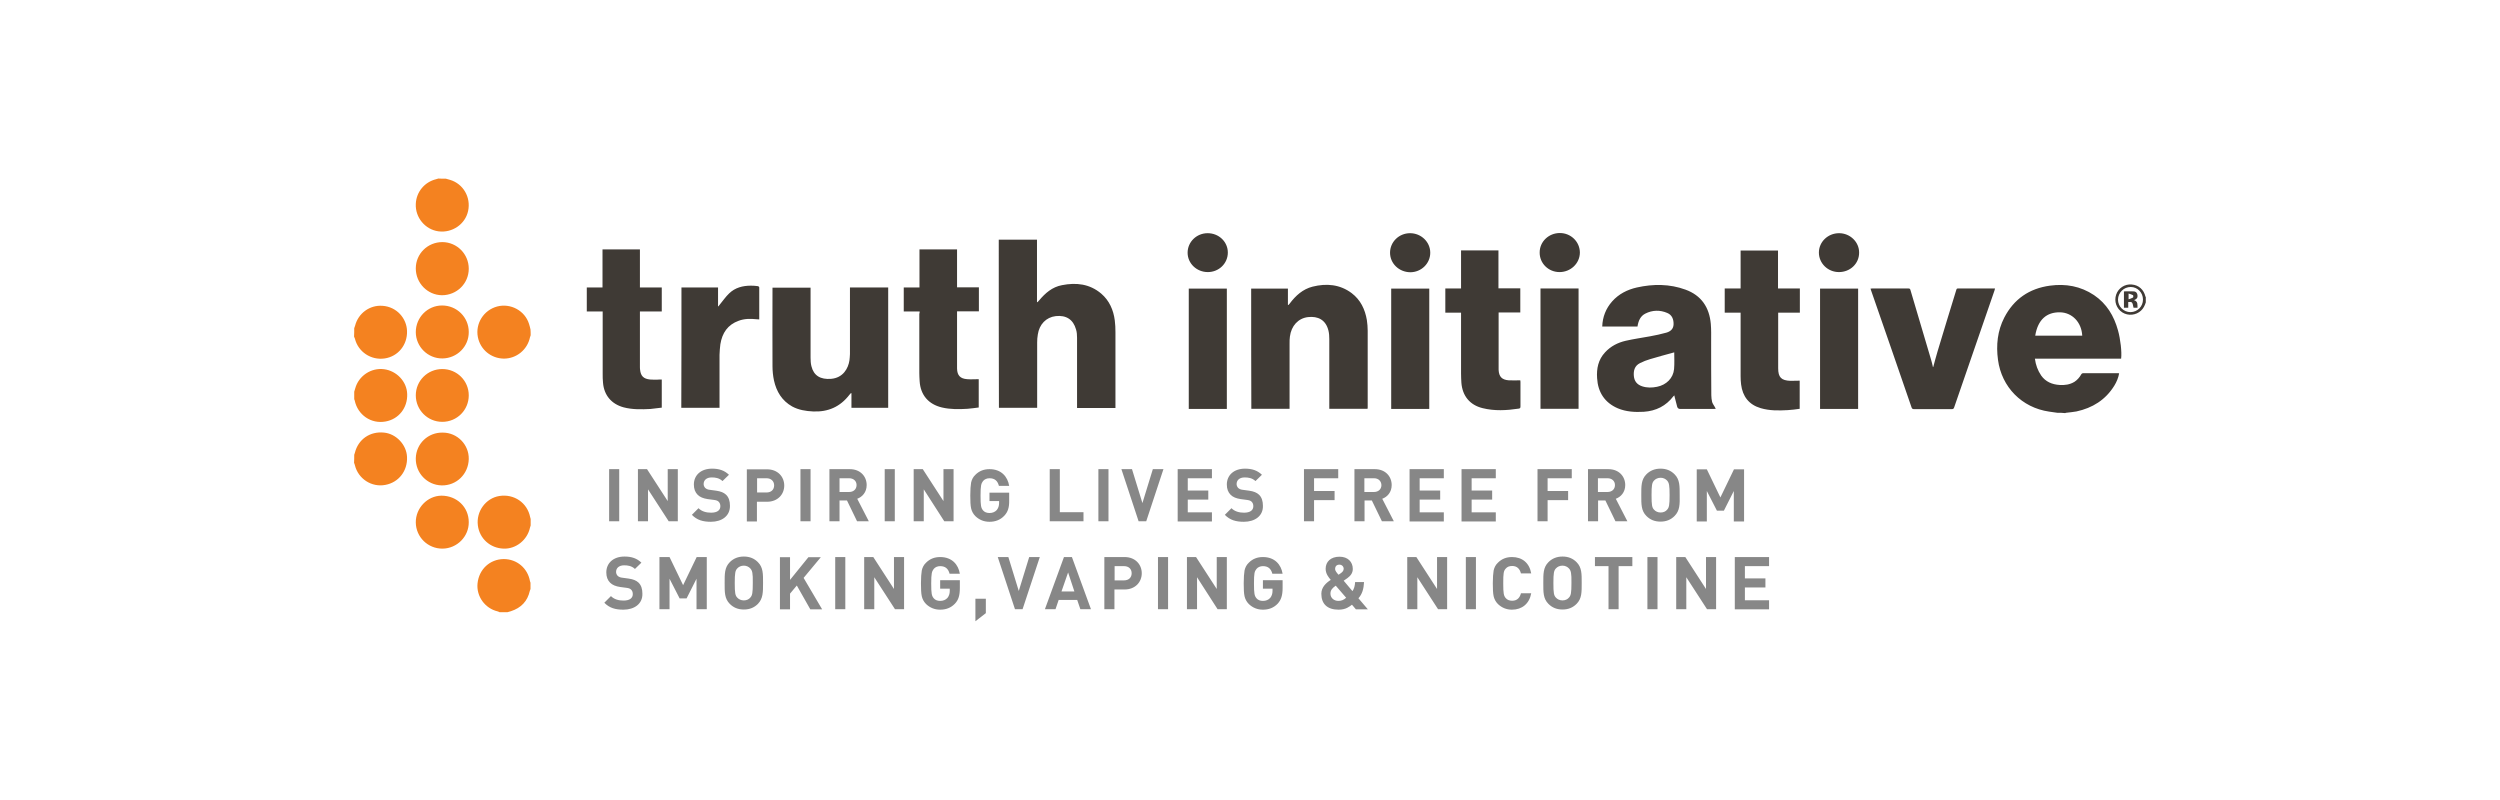<?xml version="1.0" encoding="UTF-8"?> <svg xmlns="http://www.w3.org/2000/svg" width="300" height="96" viewBox="0 0 300 96" fill="none"><path d="M73.095 62.554V56.298H74.306V62.554H73.095ZM80.245 62.554L77.762 58.721V62.554H76.551V56.298H77.643L80.126 60.131V56.298H81.337V62.554H80.245ZM85.31 62.614C84.356 62.614 83.641 62.415 83.026 61.78L83.82 60.985C84.217 61.383 84.754 61.522 85.33 61.522C86.045 61.522 86.442 61.243 86.442 60.747C86.442 60.529 86.382 60.35 86.243 60.211C86.124 60.092 85.985 60.032 85.687 59.992L84.932 59.893C84.396 59.813 83.999 59.655 83.721 59.377C83.423 59.079 83.264 58.681 83.264 58.145C83.264 57.033 84.098 56.238 85.449 56.238C86.303 56.238 86.938 56.457 87.475 56.973L86.7 57.728C86.303 57.351 85.826 57.291 85.409 57.291C84.754 57.291 84.436 57.648 84.436 58.086C84.436 58.244 84.495 58.403 84.615 58.542C84.734 58.661 84.932 58.761 85.191 58.781L85.925 58.88C86.501 58.959 86.859 59.118 87.117 59.357C87.455 59.674 87.594 60.131 87.594 60.687C87.614 61.919 86.621 62.614 85.31 62.614ZM92.043 60.211H90.831V62.574H89.62V56.318H92.043C93.334 56.318 94.109 57.212 94.109 58.264C94.109 59.317 93.334 60.211 92.043 60.211ZM91.983 57.39H90.851V59.098H91.983C92.54 59.098 92.897 58.761 92.897 58.244C92.897 57.748 92.54 57.39 91.983 57.39ZM96.055 62.554V56.298H97.267V62.554H96.055ZM102.848 62.554L101.636 60.052H100.743V62.554H99.531V56.298H101.974C103.245 56.298 104 57.172 104 58.205C104 59.079 103.464 59.635 102.868 59.853L104.258 62.554H102.848ZM101.895 57.39H100.743V59.039H101.895C102.431 59.039 102.788 58.701 102.788 58.205C102.788 57.728 102.431 57.39 101.895 57.39ZM106.165 62.554V56.298H107.376V62.554H106.165ZM113.315 62.554L110.852 58.721V62.554H109.641V56.298H110.733L113.216 60.131V56.298H114.428V62.554H113.315ZM120.505 61.899C120.029 62.395 119.433 62.614 118.738 62.614C118.062 62.614 117.506 62.376 117.049 61.939C116.771 61.661 116.612 61.343 116.533 61.005C116.453 60.648 116.434 60.131 116.434 59.456C116.434 58.781 116.473 58.244 116.533 57.907C116.612 57.549 116.771 57.231 117.049 56.973C117.506 56.516 118.062 56.298 118.738 56.298C120.168 56.298 120.922 57.212 121.101 58.304H119.87C119.711 57.688 119.353 57.39 118.738 57.39C118.42 57.39 118.142 57.51 117.963 57.728C117.744 58.026 117.665 58.244 117.665 59.476C117.665 60.707 117.725 60.946 117.963 61.243C118.142 61.462 118.42 61.561 118.738 61.561C119.095 61.561 119.393 61.442 119.612 61.204C119.79 60.985 119.89 60.707 119.89 60.37V60.131H118.738V59.118H121.101V60.032C121.121 60.906 120.942 61.442 120.505 61.899ZM125.967 62.554V56.298H127.179V61.462H130.019V62.554H125.967ZM131.807 62.554V56.298H133.018V62.554H131.807ZM137.547 62.554H136.633L134.568 56.298H135.839L137.09 60.37L138.341 56.298H139.613L137.547 62.554ZM141.321 62.554V56.298H145.432V57.39H142.532V58.86H144.995V59.953H142.532V61.482H145.432V62.574H141.321V62.554ZM149.266 62.614C148.312 62.614 147.597 62.415 146.981 61.78L147.776 60.985C148.173 61.383 148.709 61.522 149.285 61.522C150 61.522 150.398 61.243 150.398 60.747C150.398 60.529 150.338 60.35 150.199 60.211C150.08 60.092 149.941 60.032 149.643 59.992L148.888 59.893C148.352 59.813 147.955 59.655 147.677 59.377C147.379 59.079 147.22 58.681 147.22 58.145C147.22 57.033 148.054 56.238 149.405 56.238C150.259 56.238 150.894 56.457 151.431 56.973L150.656 57.728C150.259 57.351 149.782 57.291 149.365 57.291C148.709 57.291 148.392 57.648 148.392 58.086C148.392 58.244 148.451 58.403 148.57 58.542C148.69 58.661 148.888 58.761 149.146 58.781L149.881 58.88C150.457 58.959 150.815 59.118 151.073 59.357C151.411 59.674 151.55 60.131 151.55 60.687C151.589 61.919 150.576 62.614 149.266 62.614ZM157.687 57.39V58.92H160.15V60.012H157.687V62.554H156.476V56.298H160.587V57.39H157.687ZM165.831 62.554L164.619 60.052H163.745V62.554H162.533V56.298H164.976C166.248 56.298 167.002 57.172 167.002 58.205C167.002 59.079 166.466 59.635 165.87 59.853L167.261 62.554H165.831ZM164.877 57.39H163.725V59.039H164.877C165.413 59.039 165.771 58.701 165.771 58.205C165.751 57.728 165.413 57.39 164.877 57.39ZM169.148 62.554V56.298H173.259V57.39H170.359V58.86H172.822V59.953H170.359V61.482H173.259V62.574H169.148V62.554ZM175.384 62.554V56.298H179.496V57.39H176.596V58.86H179.059V59.953H176.596V61.482H179.496V62.574H175.384V62.554ZM185.712 57.39V58.92H188.175V60.012H185.712V62.554H184.501V56.298H188.612V57.39H185.712ZM193.856 62.554L192.644 60.052H191.77V62.554H190.559V56.298H193.002C194.273 56.298 195.028 57.172 195.028 58.205C195.028 59.079 194.492 59.635 193.896 59.853L195.286 62.554H193.856ZM192.903 57.39H191.751V59.039H192.903C193.439 59.039 193.796 58.701 193.796 58.205C193.796 57.728 193.439 57.39 192.903 57.39ZM200.947 61.919C200.51 62.356 199.973 62.594 199.258 62.594C198.543 62.594 198.007 62.356 197.57 61.919C196.935 61.283 196.954 60.509 196.954 59.416C196.954 58.344 196.935 57.549 197.57 56.914C198.007 56.477 198.563 56.238 199.258 56.238C199.973 56.238 200.51 56.477 200.947 56.914C201.582 57.549 201.562 58.324 201.562 59.416C201.582 60.509 201.582 61.283 200.947 61.919ZM200.053 57.668C199.874 57.47 199.596 57.331 199.278 57.331C198.941 57.331 198.663 57.47 198.484 57.668C198.245 57.927 198.186 58.224 198.186 59.416C198.186 60.628 198.245 60.906 198.484 61.164C198.663 61.363 198.941 61.502 199.278 61.502C199.616 61.502 199.894 61.363 200.053 61.164C200.291 60.906 200.351 60.608 200.351 59.416C200.351 58.224 200.291 57.946 200.053 57.668ZM208.057 62.554V58.92L206.866 61.283H206.031L204.82 58.92V62.574H203.608V56.318H204.82L206.448 59.694L208.077 56.318H209.289V62.574H208.057V62.554ZM74.803 73.161C73.849 73.161 73.134 72.962 72.519 72.327L73.313 71.532C73.71 71.929 74.247 72.068 74.823 72.068C75.538 72.068 75.935 71.79 75.935 71.294C75.935 71.075 75.875 70.897 75.736 70.757C75.617 70.638 75.478 70.579 75.18 70.539L74.425 70.44C73.889 70.36 73.492 70.201 73.214 69.923C72.916 69.625 72.757 69.228 72.757 68.692C72.757 67.579 73.591 66.785 74.942 66.785C75.796 66.785 76.431 67.004 76.968 67.52L76.193 68.275C75.796 67.897 75.319 67.838 74.902 67.838C74.247 67.838 73.929 68.195 73.929 68.632C73.929 68.791 73.988 68.95 74.108 69.089C74.227 69.208 74.425 69.308 74.683 69.327L75.418 69.427C75.994 69.506 76.352 69.665 76.61 69.903C76.948 70.221 77.087 70.678 77.087 71.234C77.127 72.466 76.114 73.161 74.803 73.161ZM83.582 73.101V69.447L82.39 71.81H81.556L80.344 69.447V73.101H79.133V66.845H80.344L81.973 70.221L83.602 66.845H84.813V73.101H83.582ZM90.951 72.466C90.514 72.903 89.977 73.141 89.262 73.141C88.547 73.141 88.011 72.903 87.574 72.466C86.938 71.83 86.958 71.055 86.958 69.963C86.958 68.89 86.938 68.096 87.574 67.46C88.011 67.023 88.567 66.785 89.262 66.785C89.977 66.785 90.514 67.023 90.951 67.46C91.586 68.096 91.566 68.871 91.566 69.963C91.566 71.055 91.566 71.83 90.951 72.466ZM90.037 68.215C89.858 68.016 89.58 67.877 89.262 67.877C88.925 67.877 88.647 68.016 88.468 68.215C88.23 68.473 88.17 68.771 88.17 69.963C88.17 71.175 88.23 71.453 88.468 71.711C88.647 71.909 88.925 72.049 89.262 72.049C89.6 72.049 89.878 71.909 90.037 71.711C90.275 71.453 90.335 71.155 90.335 69.963C90.355 68.771 90.275 68.473 90.037 68.215ZM97.227 73.101L95.618 70.261L94.804 71.234V73.121H93.592V66.865H94.804V69.586L97.008 66.865H98.498L96.433 69.347L98.657 73.121H97.227V73.101ZM100.226 73.101V66.845H101.438V73.101H100.226ZM107.396 73.101L104.914 69.268V73.101H103.702V66.845H104.794L107.277 70.678V66.845H108.489V73.101H107.396ZM114.586 72.446C114.11 72.942 113.514 73.161 112.819 73.161C112.143 73.161 111.587 72.922 111.13 72.486C110.852 72.207 110.693 71.89 110.614 71.552C110.535 71.194 110.515 70.678 110.515 70.003C110.515 69.327 110.554 68.791 110.614 68.454C110.693 68.096 110.852 67.778 111.13 67.52C111.587 67.063 112.143 66.845 112.819 66.845C114.249 66.845 115.004 67.758 115.182 68.851H113.951C113.792 68.235 113.434 67.937 112.819 67.937C112.501 67.937 112.223 68.056 112.044 68.275C111.826 68.573 111.746 68.791 111.746 70.023C111.746 71.254 111.806 71.492 112.044 71.79C112.223 72.009 112.501 72.108 112.819 72.108C113.176 72.108 113.474 71.989 113.693 71.751C113.871 71.532 113.971 71.254 113.971 70.916V70.638H112.819V69.625H115.182V70.539C115.182 71.453 115.023 71.989 114.586 72.446ZM117.049 74.551V71.85H118.301V73.578L117.049 74.551ZM122.71 73.101H121.796L119.731 66.845H121.002L122.253 70.916L123.504 66.845H124.776L122.71 73.101ZM129.642 73.101L129.264 71.989H127.04L126.663 73.101H125.391L127.676 66.845H128.629L130.913 73.101H129.642ZM128.172 68.692L127.378 70.976H128.927L128.172 68.692ZM134.945 70.738H133.733V73.101H132.522V66.845H134.945C136.236 66.845 137.011 67.738 137.011 68.791C137.011 69.844 136.236 70.738 134.945 70.738ZM134.885 67.937H133.753V69.645H134.885C135.442 69.645 135.799 69.308 135.799 68.791C135.799 68.275 135.442 67.937 134.885 67.937ZM138.957 73.101V66.845H140.169V73.101H138.957ZM146.108 73.101L143.645 69.268V73.101H142.433V66.845H143.525L146.008 70.678V66.845H147.22V73.101H146.108ZM153.317 72.446C152.841 72.942 152.245 73.161 151.55 73.161C150.874 73.161 150.318 72.922 149.861 72.486C149.583 72.207 149.424 71.89 149.345 71.552C149.266 71.194 149.246 70.678 149.246 70.003C149.246 69.327 149.285 68.791 149.345 68.454C149.424 68.096 149.583 67.778 149.861 67.52C150.318 67.063 150.874 66.845 151.55 66.845C152.98 66.845 153.735 67.758 153.913 68.851H152.682C152.523 68.235 152.165 67.937 151.55 67.937C151.232 67.937 150.954 68.056 150.775 68.275C150.537 68.573 150.477 68.791 150.477 70.023C150.477 71.254 150.537 71.492 150.775 71.79C150.954 72.009 151.232 72.108 151.55 72.108C151.907 72.108 152.205 71.989 152.424 71.751C152.602 71.532 152.702 71.254 152.702 70.916V70.638H151.55V69.625H153.913V70.539C153.913 71.453 153.735 71.989 153.317 72.446ZM162.692 73.101L162.236 72.565C161.938 72.783 161.52 73.161 160.627 73.161C159.256 73.161 158.561 72.446 158.561 71.254C158.561 70.46 159.137 69.943 159.693 69.586C159.435 69.288 159.077 68.851 159.077 68.255C159.077 67.401 159.693 66.805 160.746 66.805C161.739 66.805 162.335 67.421 162.335 68.275C162.335 68.751 162.077 69.089 161.699 69.367C161.699 69.367 161.401 69.586 161.242 69.685L162.295 70.936C162.494 70.658 162.593 70.281 162.613 69.844H163.685C163.646 70.658 163.467 71.294 163.01 71.79L164.142 73.121H162.692V73.101ZM160.289 70.281C159.912 70.539 159.653 70.797 159.653 71.234C159.653 71.751 160.071 72.108 160.607 72.108C160.984 72.108 161.242 71.989 161.54 71.731L160.289 70.281ZM160.726 67.758C160.388 67.758 160.21 67.977 160.21 68.275C160.21 68.493 160.408 68.731 160.627 68.97C160.706 68.91 160.885 68.791 160.885 68.791C161.084 68.652 161.242 68.493 161.242 68.255C161.242 67.997 161.044 67.758 160.726 67.758ZM172.564 73.101L170.081 69.268V73.101H168.869V66.845H169.962L172.445 70.678V66.845H173.656V73.101H172.564ZM175.901 73.101V66.845H177.112V73.101H175.901ZM181.442 73.161C180.767 73.161 180.211 72.922 179.754 72.486C179.476 72.207 179.317 71.89 179.237 71.552C179.158 71.194 179.138 70.678 179.138 70.003C179.138 69.327 179.178 68.791 179.237 68.454C179.317 68.096 179.476 67.778 179.754 67.52C180.211 67.063 180.767 66.845 181.442 66.845C182.654 66.845 183.528 67.54 183.746 68.811H182.515C182.376 68.275 182.058 67.917 181.462 67.917C181.124 67.917 180.866 68.016 180.687 68.235C180.429 68.513 180.389 68.791 180.389 70.003C180.389 71.214 180.449 71.492 180.687 71.77C180.866 71.989 181.144 72.088 181.462 72.088C182.058 72.088 182.376 71.731 182.515 71.194H183.746C183.528 72.446 182.634 73.161 181.442 73.161ZM189.188 72.466C188.751 72.903 188.215 73.141 187.5 73.141C186.785 73.141 186.249 72.903 185.812 72.466C185.176 71.83 185.196 71.055 185.196 69.963C185.196 68.89 185.176 68.096 185.812 67.46C186.249 67.023 186.805 66.785 187.5 66.785C188.215 66.785 188.751 67.023 189.188 67.46C189.824 68.096 189.804 68.871 189.804 69.963C189.804 71.055 189.824 71.83 189.188 72.466ZM188.275 68.215C188.096 68.016 187.818 67.877 187.5 67.877C187.162 67.877 186.884 68.016 186.706 68.215C186.467 68.473 186.408 68.771 186.408 69.963C186.408 71.175 186.467 71.453 186.706 71.711C186.884 71.909 187.162 72.049 187.5 72.049C187.838 72.049 188.116 71.909 188.275 71.711C188.513 71.453 188.573 71.155 188.573 69.963C188.592 68.771 188.513 68.473 188.275 68.215ZM194.233 67.937V73.101H193.022V67.937H191.393V66.845H195.882V67.937H194.233ZM197.689 73.101V66.845H198.901V73.101H197.689ZM204.84 73.101L202.357 69.268V73.101H201.145V66.845H202.238L204.72 70.678V66.845H205.932V73.101H204.84ZM208.176 73.101V66.845H212.288V67.937H209.388V69.407H211.851V70.499H209.388V72.029H212.288V73.121H208.176V73.101Z" fill="#878787"></path><path d="M63.68 63.055C63.66 63.134 63.62 63.233 63.6 63.313C63.282 64.803 61.912 65.895 60.422 65.835C58.813 65.776 57.542 64.624 57.344 63.055C57.125 61.367 58.297 59.778 59.926 59.519C61.693 59.241 63.282 60.334 63.62 62.062C63.64 62.141 63.66 62.201 63.68 62.28V63.055ZM63.68 40.233C63.66 40.313 63.62 40.392 63.6 40.472C63.282 41.981 61.971 43.034 60.462 43.034C58.933 43.014 57.642 41.961 57.344 40.452C57.026 38.823 58.039 37.214 59.667 36.777C61.276 36.36 62.984 37.274 63.481 38.863C63.56 39.081 63.6 39.3 63.66 39.538C63.68 39.757 63.68 39.995 63.68 40.233ZM42.507 47.006C42.546 46.867 42.586 46.728 42.626 46.609C43.043 45.099 44.533 44.106 46.082 44.305C47.611 44.504 48.823 45.795 48.862 47.284C48.922 48.933 47.85 50.303 46.261 50.581C44.533 50.899 42.924 49.787 42.566 48.059C42.546 47.999 42.526 47.96 42.507 47.9V47.006ZM59.946 73.463C59.866 73.423 59.787 73.383 59.707 73.363C58.198 73.006 57.145 71.556 57.304 70.007C57.483 68.298 58.794 67.107 60.442 67.087C62.031 67.087 63.322 68.179 63.6 69.748L63.66 69.927V70.682C63.64 70.761 63.6 70.821 63.58 70.9C63.302 72.152 62.528 72.946 61.316 73.343L60.899 73.463H59.946ZM42.507 39.379C42.546 39.28 42.566 39.2 42.606 39.101C42.983 37.592 44.374 36.579 45.903 36.698C47.631 36.817 48.803 38.227 48.843 39.717C48.902 41.385 47.77 42.776 46.161 43.014C44.533 43.252 42.983 42.239 42.586 40.63C42.566 40.551 42.526 40.472 42.487 40.392C42.507 40.035 42.507 39.697 42.507 39.379ZM53.51 21.444C53.669 21.483 53.848 21.543 54.007 21.583C55.596 22.059 56.529 23.688 56.172 25.317C55.834 26.906 54.265 27.978 52.617 27.76C51.008 27.541 49.816 26.091 49.895 24.463C49.955 23.033 50.948 21.841 52.338 21.503C52.418 21.483 52.517 21.444 52.597 21.424C52.914 21.444 53.212 21.444 53.51 21.444ZM42.507 54.574C42.526 54.494 42.566 54.415 42.586 54.335C42.983 52.726 44.394 51.733 46.082 51.912C47.532 52.051 48.783 53.362 48.843 54.832C48.922 56.5 47.85 57.891 46.241 58.188C44.592 58.506 42.983 57.454 42.586 55.825C42.566 55.726 42.526 55.626 42.487 55.547C42.507 55.209 42.507 54.891 42.507 54.574ZM56.251 39.836C56.271 41.584 54.841 42.994 53.093 43.014C51.345 43.034 49.895 41.604 49.895 39.856C49.895 38.088 51.306 36.658 53.053 36.658C54.821 36.658 56.251 38.068 56.251 39.836ZM56.251 47.443C56.251 49.211 54.841 50.621 53.073 50.621C51.306 50.621 49.895 49.191 49.895 47.443C49.895 45.695 51.306 44.285 53.073 44.285C54.841 44.285 56.251 45.695 56.251 47.443ZM56.251 55.09C56.212 56.878 54.781 58.288 52.994 58.248C51.246 58.208 49.856 56.758 49.895 54.991C49.935 53.243 51.365 51.872 53.133 51.912C54.881 51.912 56.291 53.362 56.251 55.09ZM56.251 32.249C56.251 34.016 54.821 35.427 53.034 35.427C51.306 35.407 49.895 33.977 49.895 32.209C49.895 30.441 51.325 29.051 53.093 29.051C54.861 29.071 56.251 30.501 56.251 32.249ZM56.251 62.657C56.271 64.385 54.841 65.816 53.113 65.835C51.345 65.855 49.915 64.445 49.895 62.697C49.876 60.969 51.286 59.499 52.974 59.48C54.821 59.48 56.251 60.85 56.251 62.657Z" fill="#F48220"></path><path d="M246.869 49.533C246.551 49.493 246.213 49.434 245.895 49.394C242.618 48.917 240.195 46.455 239.758 43.177C239.52 41.41 239.698 39.701 240.513 38.112C241.665 35.888 243.512 34.617 245.995 34.279C247.882 34.021 249.669 34.339 251.278 35.411C252.807 36.444 253.681 37.914 254.158 39.642C254.456 40.694 254.635 42.264 254.535 43.038H244.187C244.287 43.793 244.525 44.448 244.942 45.064C245.478 45.819 246.253 46.137 247.147 46.196C247.782 46.236 248.378 46.157 248.934 45.819C249.272 45.6 249.55 45.283 249.749 44.925C249.788 44.846 249.888 44.786 249.967 44.786H254.218C254.237 44.786 254.257 44.786 254.297 44.806C254.198 45.342 253.999 45.819 253.721 46.276C252.668 47.984 251.099 48.957 249.173 49.374C248.775 49.454 248.358 49.474 247.941 49.533C247.902 49.533 247.862 49.553 247.822 49.573C247.504 49.533 247.186 49.533 246.869 49.533ZM244.227 40.277H249.868C249.788 38.669 248.656 37.497 247.186 37.477C245.617 37.457 244.545 38.331 244.227 40.277ZM257.495 36.285C257.376 36.663 257.217 37 256.919 37.278C256.323 37.834 255.389 37.934 254.694 37.497C253.979 37.04 253.662 36.166 253.94 35.352C254.198 34.577 254.972 34.06 255.807 34.14C256.641 34.2 257.257 34.756 257.455 35.59C257.455 35.61 257.475 35.63 257.495 35.65V36.285ZM257.157 35.947C257.157 35.113 256.502 34.438 255.687 34.438C254.853 34.438 254.178 35.113 254.158 35.947C254.158 36.782 254.833 37.457 255.668 37.457C256.502 37.437 257.157 36.782 257.157 35.947ZM119.851 28.757H124.439V36.245C124.459 36.245 124.479 36.265 124.498 36.265C124.558 36.186 124.618 36.126 124.697 36.047C125.432 35.173 126.266 34.438 127.438 34.219C129.146 33.882 130.755 34.06 132.145 35.232C133.119 36.067 133.615 37.199 133.774 38.45C133.834 38.907 133.854 39.384 133.854 39.86V48.957H129.246V40.536C129.246 40.198 129.226 39.86 129.126 39.542C128.789 38.331 127.935 37.795 126.683 37.934C125.531 38.073 124.717 38.927 124.538 40.138C124.479 40.456 124.459 40.794 124.459 41.112V48.937H119.871C119.851 42.224 119.851 35.491 119.851 28.757ZM150.14 34.636H154.55V36.583C154.57 36.583 154.59 36.603 154.609 36.603C154.669 36.543 154.709 36.484 154.768 36.424C155.483 35.471 156.337 34.696 157.509 34.398C159.178 33.981 160.786 34.12 162.197 35.173C163.269 35.987 163.806 37.119 164.024 38.41C164.084 38.827 164.123 39.264 164.123 39.681V48.838C164.123 48.898 164.123 48.977 164.103 49.056H159.515V40.694C159.515 40.357 159.495 39.999 159.416 39.681C159.098 38.371 158.145 37.914 156.953 38.053C155.781 38.192 154.947 39.105 154.788 40.397C154.748 40.655 154.748 40.933 154.748 41.211V49.056H150.16C150.14 44.25 150.14 39.443 150.14 34.636ZM101.995 34.498H106.583V48.937H102.174V47.189C102.154 47.189 102.134 47.169 102.114 47.169C102.054 47.229 101.995 47.309 101.935 47.368C100.823 48.818 99.373 49.454 97.566 49.374C96.692 49.334 95.838 49.195 95.063 48.778C93.831 48.083 93.176 46.991 92.878 45.66C92.759 45.104 92.699 44.508 92.699 43.932C92.679 40.853 92.699 37.775 92.699 34.676V34.517H97.268V42.919C97.268 43.257 97.287 43.614 97.367 43.932C97.645 45.084 98.459 45.561 99.731 45.461C101.18 45.342 101.796 44.19 101.935 43.237C101.975 42.979 101.975 42.74 101.995 42.482V34.498ZM196.498 39.185H192.268C192.308 38.033 192.705 37.02 193.46 36.166C194.254 35.272 195.287 34.756 196.419 34.498C198.385 34.06 200.352 34.06 202.258 34.756C204.165 35.451 205.119 36.881 205.297 38.867C205.357 39.562 205.337 40.277 205.337 40.992C205.337 43.138 205.337 45.283 205.357 47.428C205.357 47.706 205.397 47.984 205.456 48.242C205.516 48.441 205.655 48.619 205.754 48.798C205.794 48.878 205.834 48.957 205.893 49.056C205.754 49.056 205.675 49.076 205.615 49.076H201.643C201.444 49.076 201.325 48.997 201.265 48.818C201.146 48.401 201.047 47.984 200.948 47.587C200.948 47.547 200.928 47.507 200.928 47.448C200.868 47.487 200.828 47.527 200.809 47.547C199.915 48.719 198.723 49.315 197.253 49.414C196.181 49.474 195.128 49.414 194.135 48.997C192.566 48.322 191.751 47.07 191.652 45.382C191.573 44.23 191.791 43.157 192.606 42.283C193.281 41.548 194.135 41.112 195.088 40.893C196.042 40.675 197.035 40.536 198.008 40.357C198.663 40.238 199.319 40.099 199.954 39.92C200.451 39.781 200.809 39.483 200.828 38.927C200.848 38.331 200.65 37.795 200.074 37.556C199.2 37.179 198.286 37.199 197.432 37.636C196.896 37.914 196.618 38.41 196.498 39.185ZM200.908 42.283C199.935 42.562 198.961 42.8 198.008 43.098C197.591 43.217 197.194 43.376 196.796 43.575C196.161 43.892 196.002 44.468 196.062 45.124C196.121 45.759 196.459 46.157 197.055 46.355C197.65 46.554 198.246 46.534 198.842 46.415C199.954 46.196 200.789 45.382 200.888 44.289C200.948 43.614 200.908 42.919 200.908 42.283ZM231.992 44.031C232.171 43.416 232.31 42.78 232.508 42.164C233.243 39.701 233.998 37.258 234.753 34.795C234.793 34.676 234.812 34.617 234.951 34.617H239.401L239.341 34.855C237.732 39.542 236.103 44.21 234.495 48.898C234.435 49.056 234.375 49.096 234.217 49.096H229.688C229.529 49.096 229.45 49.056 229.39 48.898C227.781 44.21 226.153 39.523 224.524 34.835C224.504 34.776 224.484 34.716 224.464 34.636C224.544 34.636 224.603 34.617 224.663 34.617H228.993C229.132 34.617 229.211 34.636 229.251 34.795C230.085 37.596 230.9 40.377 231.734 43.177C231.813 43.455 231.893 43.753 231.952 44.051C231.972 44.031 231.972 44.031 231.992 44.031ZM110.357 37.377H108.45V34.498H110.337V29.929H114.846V34.478H117.467V37.358H114.846V44.23C114.865 45.044 115.223 45.441 116.057 45.501C116.514 45.541 116.971 45.501 117.447 45.501V48.898C117.01 48.957 116.554 49.017 116.097 49.056C115.064 49.116 114.051 49.136 113.038 48.898C111.429 48.52 110.456 47.408 110.357 45.739C110.337 45.422 110.317 45.084 110.317 44.766V37.656C110.357 37.596 110.357 37.497 110.357 37.377ZM175.326 37.517H173.439V34.617H175.326V30.048H179.814V34.597H182.436V37.497H179.834V44.389C179.874 45.203 180.231 45.581 181.066 45.64C181.522 45.66 181.979 45.64 182.436 45.64C182.436 45.7 182.456 45.759 182.456 45.819V48.778C182.456 48.937 182.416 49.017 182.238 49.036C180.788 49.255 179.338 49.334 177.908 48.977C176.378 48.6 175.484 47.507 175.365 45.918C175.345 45.561 175.326 45.183 175.326 44.826V37.517ZM215.963 45.68V49.056C215.487 49.116 215.01 49.195 214.533 49.215C213.441 49.275 212.348 49.295 211.276 48.977C209.866 48.56 209.111 47.567 208.932 46.137C208.892 45.799 208.873 45.481 208.873 45.144V37.517H206.966V34.617H208.873V30.068H213.361V34.617H215.983V37.517H213.381V44.19C213.381 45.283 213.759 45.66 214.851 45.7C215.189 45.7 215.586 45.68 215.963 45.68ZM79.412 45.541V48.917C78.955 48.977 78.498 49.036 78.061 49.076C76.969 49.136 75.876 49.156 74.823 48.878C73.374 48.48 72.48 47.428 72.361 45.918C72.321 45.561 72.321 45.203 72.321 44.846V37.377H70.414V34.498H72.301V29.929H76.79V34.498H79.412V37.377H76.79V43.992C76.79 44.111 76.79 44.25 76.81 44.369C76.889 45.124 77.227 45.461 78.001 45.541C78.279 45.561 78.558 45.561 78.836 45.561C79.014 45.541 79.213 45.541 79.412 45.541ZM81.775 34.498H86.165V36.742C86.184 36.742 86.204 36.762 86.224 36.762C86.264 36.702 86.304 36.623 86.363 36.563C86.741 36.106 87.078 35.61 87.495 35.212C88.21 34.517 89.124 34.279 90.117 34.279C90.395 34.279 90.673 34.299 90.951 34.339C91.011 34.339 91.11 34.438 91.11 34.498V38.331C90.991 38.331 90.892 38.311 90.793 38.311C90.058 38.232 89.343 38.232 88.647 38.49C87.317 38.967 86.661 39.96 86.443 41.31C86.383 41.727 86.363 42.164 86.343 42.581V48.937H81.755C81.775 44.131 81.775 39.324 81.775 34.498ZM184.859 49.056V34.617H189.428V49.056H184.859ZM147.221 49.076H142.652V34.636H147.221V49.076ZM171.512 49.076H166.944V34.636H171.512V49.076ZM218.406 34.636H222.975V49.076H218.406V34.636ZM220.671 32.65C219.34 32.65 218.267 31.598 218.267 30.307C218.267 29.016 219.36 27.983 220.69 27.983C222.021 27.983 223.114 29.055 223.094 30.326C223.094 31.637 222.021 32.65 220.671 32.65ZM166.805 30.326C166.805 29.035 167.877 27.983 169.208 27.983C170.539 27.983 171.631 29.035 171.631 30.326C171.631 31.617 170.559 32.67 169.228 32.67C167.877 32.65 166.805 31.617 166.805 30.326ZM147.34 30.307C147.34 31.617 146.267 32.65 144.937 32.65C143.606 32.65 142.513 31.617 142.513 30.326C142.513 29.035 143.586 27.983 144.917 27.983C146.267 27.983 147.34 29.016 147.34 30.307ZM187.143 32.65C185.813 32.65 184.74 31.598 184.76 30.287C184.76 28.996 185.852 27.963 187.183 27.963C188.514 27.963 189.586 29.016 189.586 30.326C189.567 31.617 188.474 32.65 187.143 32.65Z" fill="#3F3A35"></path><path d="M256.502 36.932H256.025C255.886 36.217 255.866 36.217 255.389 36.237V36.932H254.873V34.966C255.27 34.966 255.668 34.946 256.045 34.966C256.343 34.986 256.502 35.204 256.502 35.482C256.522 35.74 256.422 35.88 256.085 36.019C256.581 36.177 256.482 36.575 256.502 36.932ZM255.429 35.224V35.919C255.628 35.84 255.807 35.8 255.965 35.701C256.005 35.681 256.005 35.462 255.965 35.423C255.807 35.343 255.628 35.284 255.429 35.224Z" fill="#3F3A35"></path></svg> 